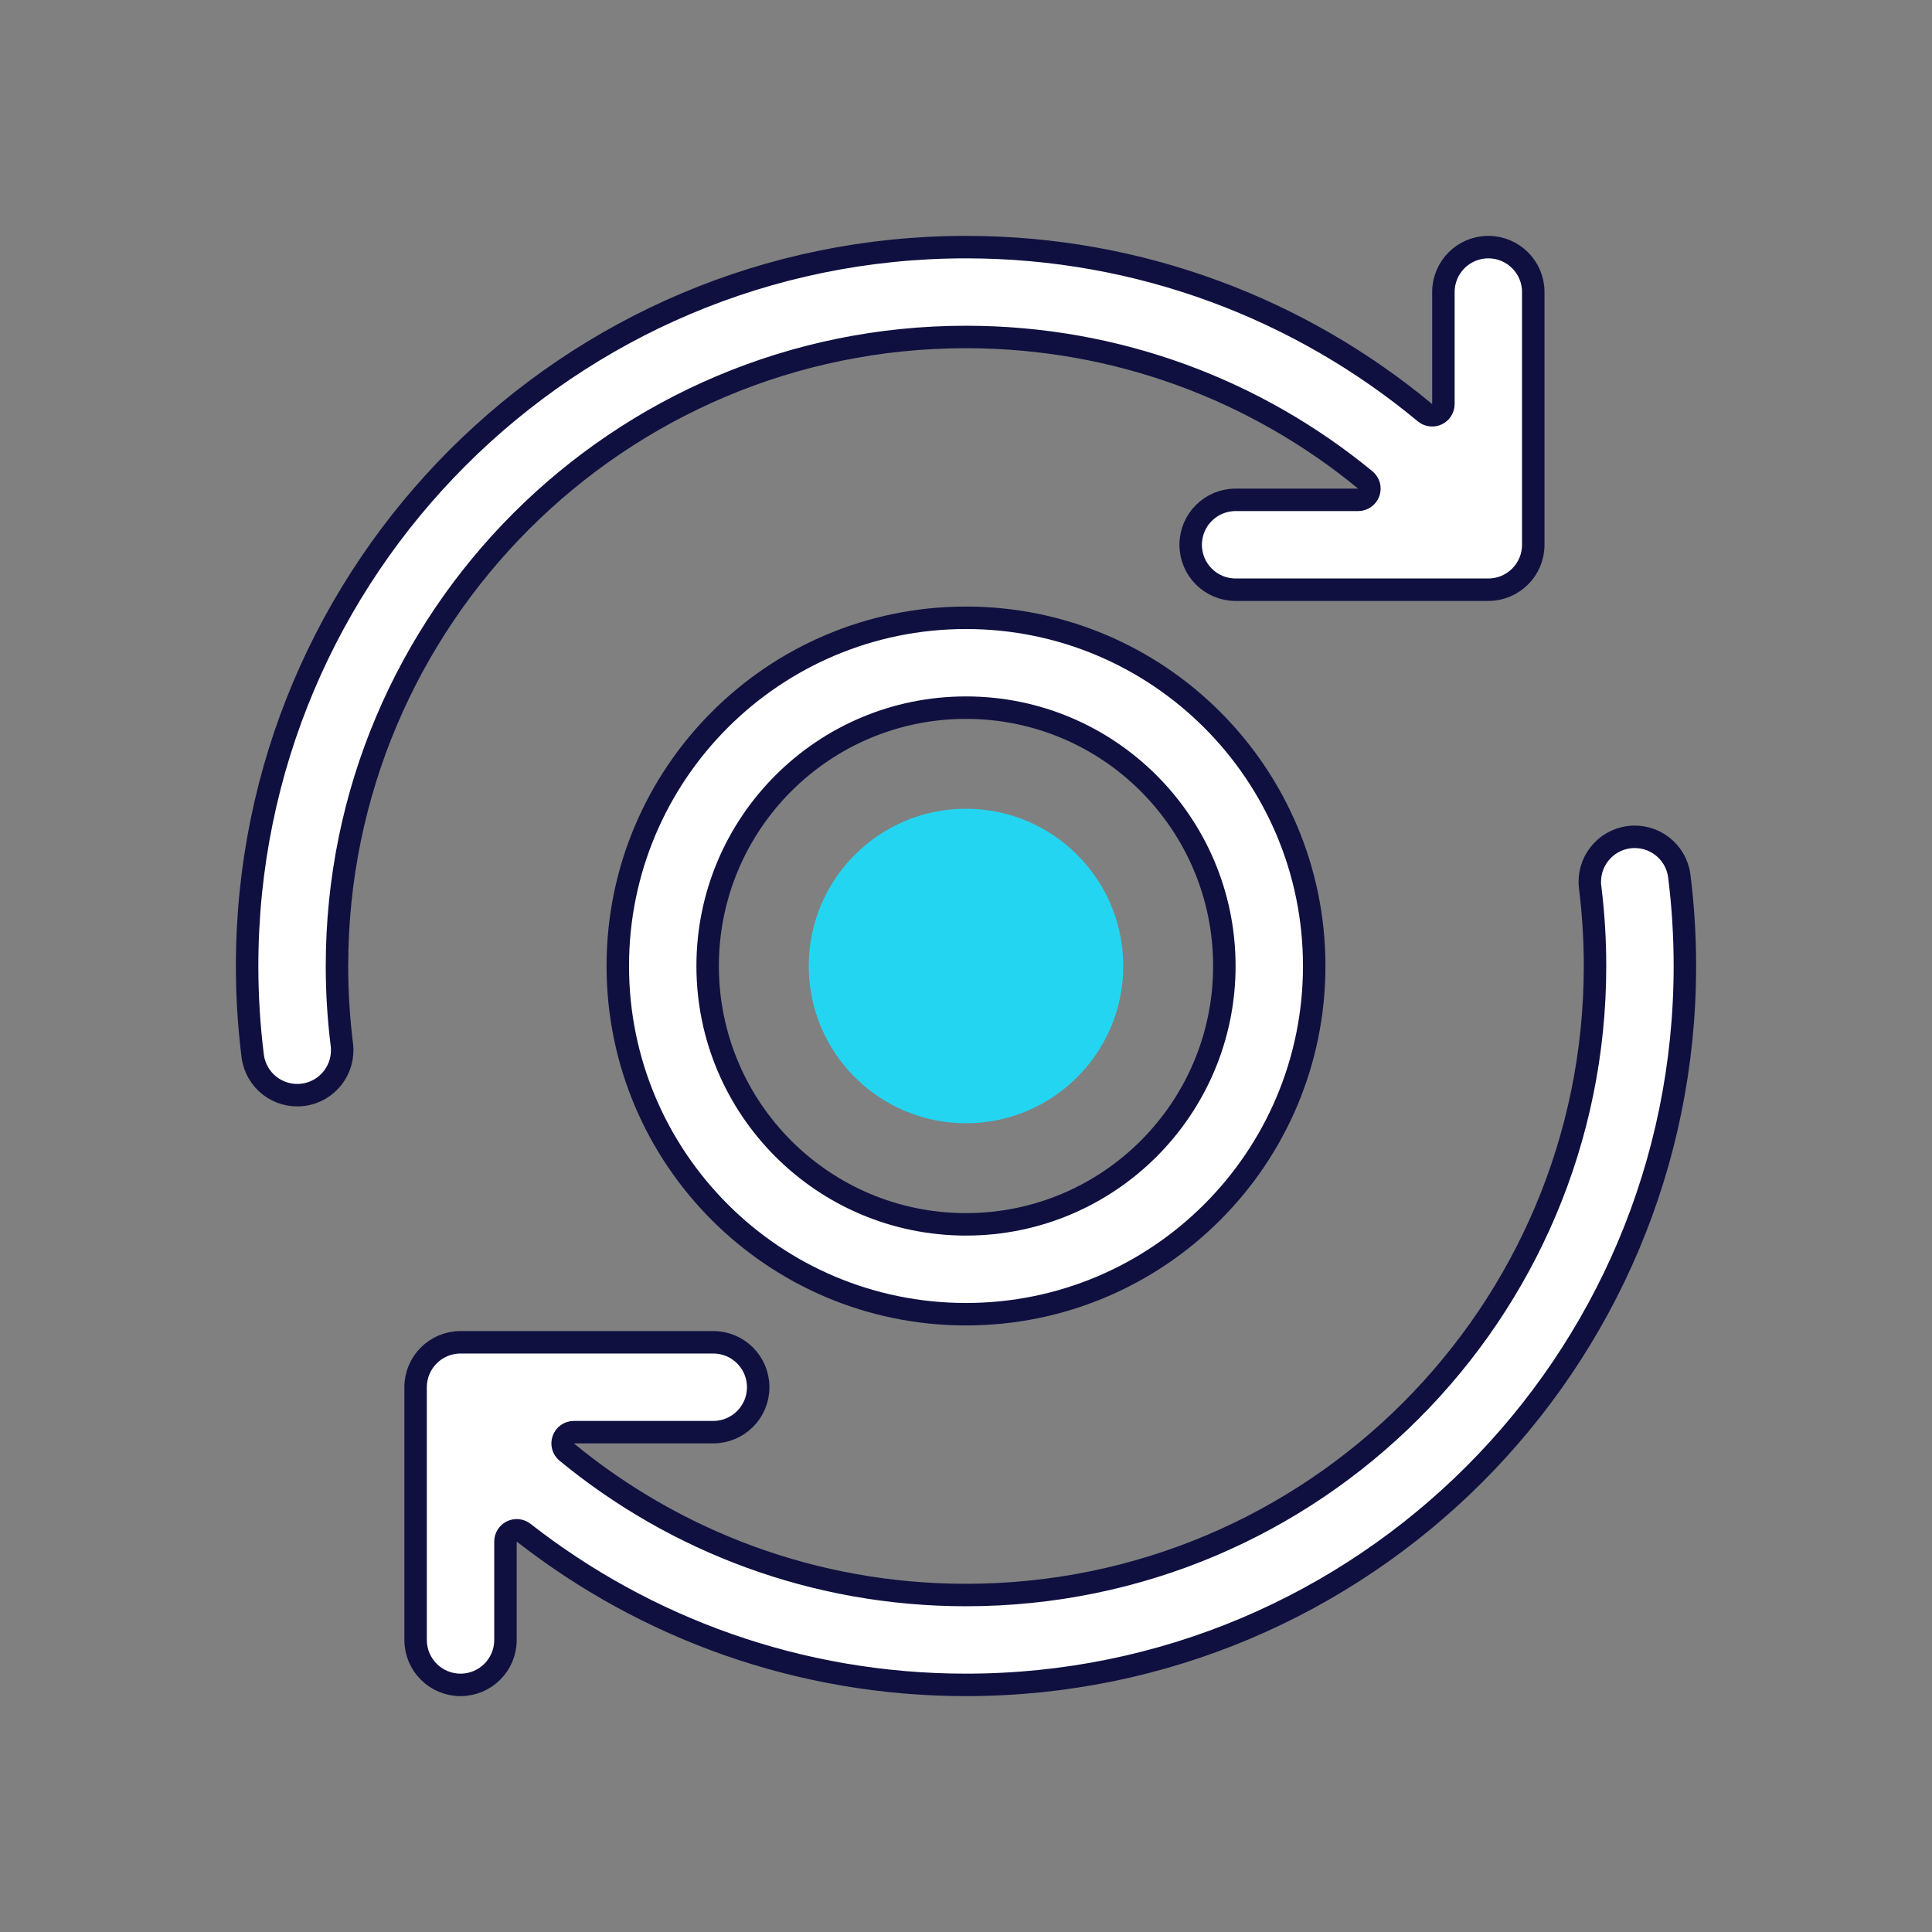 <svg xmlns="http://www.w3.org/2000/svg" width="86" height="86" viewBox="0 0 86 86" fill="none"><rect x="0" y="0" width="86" height="86" fill="#808080" stroke="none"/><g id="Self-Optomizing"><path id="Vector (Stroke)" d="M63.431 18.371C63.581 18.495 63.788 18.521 63.963 18.439C64.139 18.356 64.251 18.18 64.251 17.986V13C64.251 11.895 65.146 11 66.251 11C67.355 11 68.251 11.895 68.251 13V24.25C68.251 25.354 67.355 26.25 66.251 26.25L55.001 26.25C53.896 26.25 53.001 25.355 53.001 24.25C53.001 23.145 53.896 22.25 55.001 22.25L60.457 22.25C60.668 22.25 60.856 22.117 60.928 21.919C60.999 21.72 60.938 21.498 60.774 21.364C55.938 17.386 49.748 15 43 15C27.536 15 15 27.536 15 43C15 44.187 15.074 45.356 15.217 46.502C15.353 47.599 14.576 48.598 13.48 48.735C12.383 48.871 11.384 48.094 11.248 46.998C11.084 45.687 11 44.353 11 43C11 25.327 25.327 11 43 11C50.769 11 57.89 13.769 63.431 18.371ZM23.308 68.225C23.157 68.107 22.953 68.086 22.781 68.169C22.609 68.253 22.5 68.428 22.5 68.619V73C22.5 74.105 21.605 75 20.5 75C19.395 75 18.5 74.105 18.5 73V61.75C18.5 60.645 19.395 59.75 20.5 59.75H31.75C32.855 59.75 33.75 60.645 33.75 61.75C33.75 62.855 32.855 63.75 31.75 63.75H25.543C25.332 63.75 25.144 63.883 25.073 64.081C25.001 64.28 25.063 64.502 25.226 64.636C30.062 68.614 36.252 71 43 71C58.464 71 71 58.464 71 43C71 41.813 70.926 40.644 70.783 39.498C70.646 38.402 71.424 37.402 72.52 37.265C73.616 37.129 74.616 37.906 74.752 39.002C74.916 40.313 75 41.647 75 43C75 60.673 60.673 75 43 75C35.573 75 28.737 72.469 23.308 68.225Z" fill="white" stroke="#0F1040" stroke-linecap="round" stroke-linejoin="round"></path><path id="Ellipse 74 (Stroke)" d="M43 54.5C49.351 54.5 54.5 49.351 54.5 43C54.5 36.649 49.351 31.5 43 31.5C36.649 31.5 31.5 36.649 31.5 43C31.5 49.351 36.649 54.5 43 54.5ZM58.5 43C58.5 51.56 51.56 58.5 43 58.5C34.44 58.5 27.5 51.56 27.5 43C27.5 34.44 34.44 27.5 43 27.5C51.56 27.5 58.5 34.44 58.5 43Z" fill="white" stroke="#0F1040"></path><path id="Ellipse 75" d="M50 43C50 46.866 46.866 50 43 50C39.134 50 36 46.866 36 43C36 39.134 39.134 36 43 36C46.866 36 50 39.134 50 43Z" fill="#24D5F2"></path></g></svg>